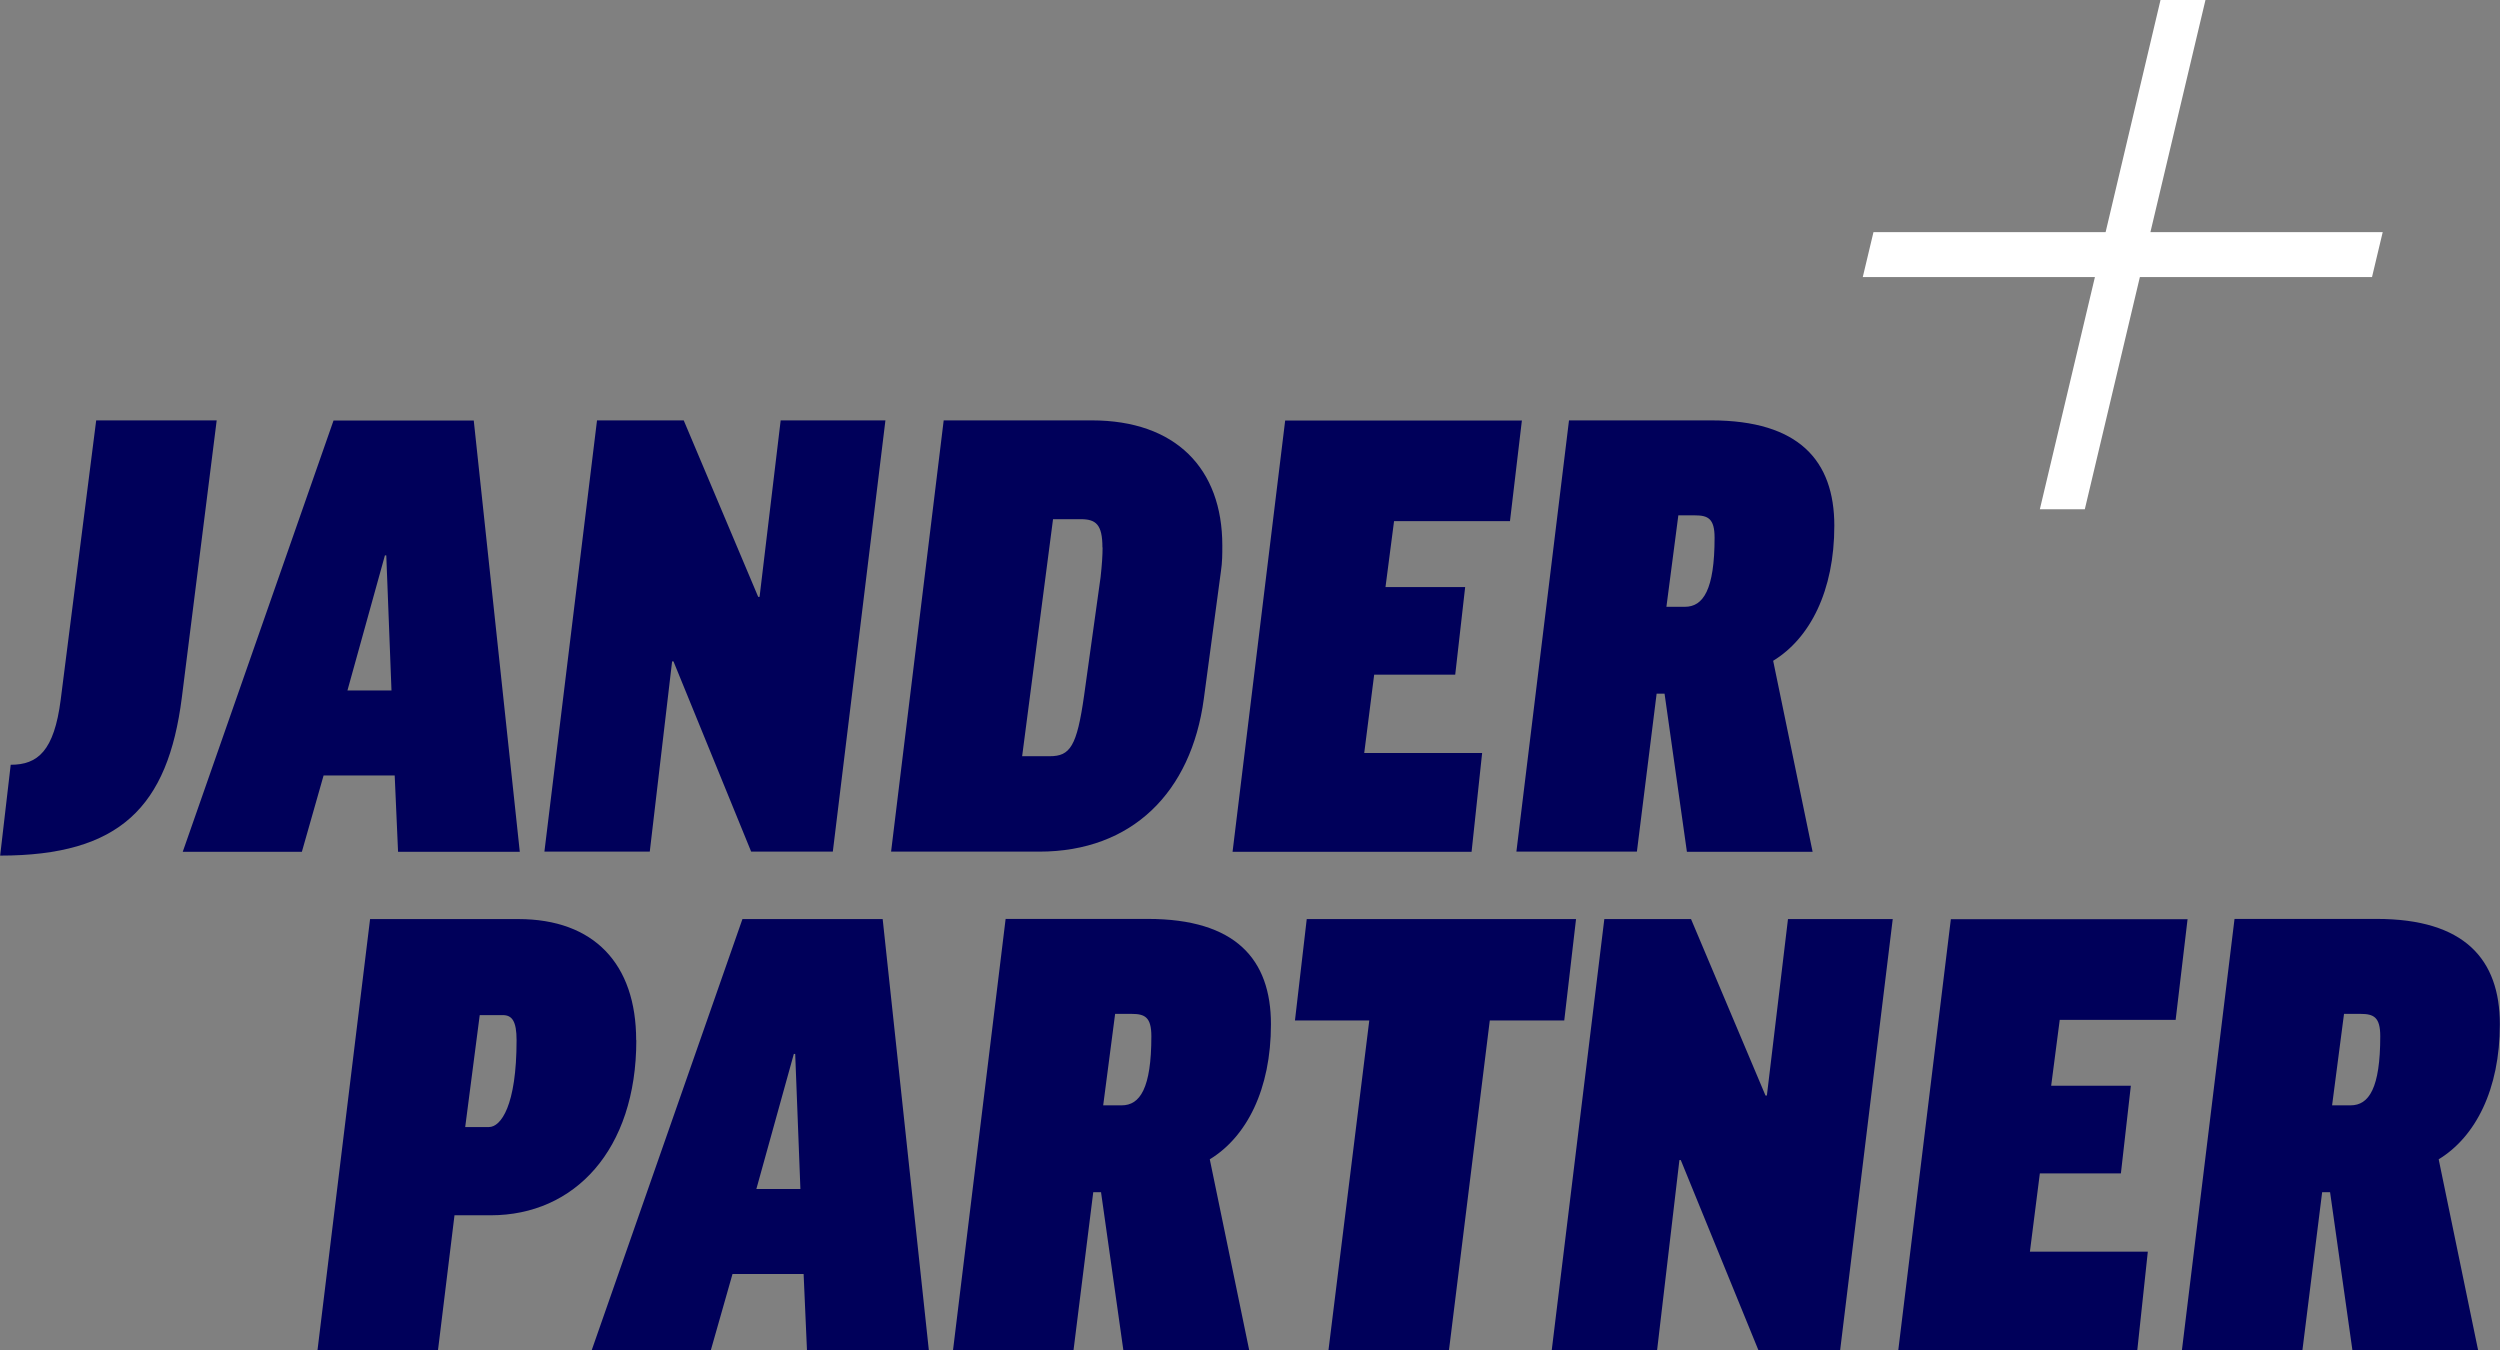 <?xml version="1.0" encoding="UTF-8"?>
<svg id="Ebene_1" xmlns="http://www.w3.org/2000/svg" version="1.1" viewBox="0 0 163.48 88.3">
  <rect x="0" y="0" width="163.48" height="88.3" fill="#808080" stroke="none"/>
  <!-- Generator: Adobe Illustrator 30.0.0, SVG Export Plug-In . SVG Version: 2.1.1 Build 123)  -->
  <defs>
    <style>
      .st0 {
        fill: #fff;
      }

      .st1 {
        fill: #00005a;
      }
    </style>
  </defs>
  <polygon class="st0" points="140.62 15.18 144.22 0 141.28 0 137.69 15.18 122.51 15.18 121.81 18.12 136.99 18.12 133.39 33.3 136.33 33.3 139.93 18.12 155.11 18.12 155.81 15.18 140.62 15.18"/>
  <g>
    <g>
      <path class="st1" d="M14.17,27.49l-2.28,18.13c-.91,7.15-4.05,10.33-11.88,10.33l.69-5.94c1.77,0,2.84-.9,3.27-4.26l2.32-18.26h7.88Z"/>
      <path class="st1" d="M19.74,55.7h-7.79l9.86-28.2h9.17l3.01,28.2h-7.96l-.22-4.99h-4.65l-1.42,4.99ZM22.71,45.15h2.89l-.34-8.83h-.09l-2.45,8.83Z"/>
      <path class="st1" d="M44.71,27.49l4.87,11.54h.09l1.38-11.54h6.85l-3.44,28.2h-5.34l-5.08-12.44h-.09l-1.46,12.44h-6.89l3.44-28.2h5.68Z"/>
      <path class="st1" d="M71.4,27.49c5.47,0,8.53,3.14,8.53,8.18,0,.56,0,1.08-.09,1.68l-1.12,8.35c-.82,6.11-4.69,9.99-10.76,9.99h-9.69l3.44-28.2h9.69ZM72.09,35.8c0-1.51-.43-1.85-1.42-1.85h-1.81l-2.02,15.5h1.81c1.33,0,1.77-.65,2.24-3.96l1.08-7.75c.09-.82.13-1.42.13-1.94Z"/>
      <path class="st1" d="M99.52,27.49l-.78,6.59h-7.58l-.56,4.31h5.21l-.65,5.73h-5.3l-.65,5.12h7.71l-.69,6.46h-15.63l3.44-28.2h15.46Z"/>
      <path class="st1" d="M108.85,45.36h-.52l-1.29,10.33h-7.88l3.44-28.2h9.3c5.73,0,8.05,2.63,8.05,6.89s-1.59,7.36-4,8.83l2.58,12.49h-8.22l-1.46-10.33ZM108.97,39.68h1.21c1.2,0,1.94-1.12,1.94-4.52,0-1.25-.43-1.46-1.29-1.46h-1.08l-.78,5.98Z"/>
    </g>
    <g>
      <path class="st1" d="M41.61,68.02c0,7.19-4.05,11.45-9.52,11.45h-2.37l-1.08,8.83h-7.88l3.44-28.2h9.69c4.95,0,7.71,2.93,7.71,7.92ZM30.42,73.7h1.55c.78,0,1.81-1.38,1.81-5.68,0-1.25-.3-1.64-.9-1.64h-1.51l-.95,7.32Z"/>
      <path class="st1" d="M46.48,88.3h-7.79l9.86-28.2h9.17l3.02,28.2h-7.97l-.22-4.99h-4.65l-1.42,4.99ZM49.45,77.75h2.89l-.34-8.83h-.09l-2.45,8.83Z"/>
      <path class="st1" d="M72.01,77.96h-.52l-1.29,10.33h-7.88l3.44-28.2h9.3c5.73,0,8.05,2.63,8.05,6.89s-1.59,7.36-4,8.83l2.58,12.49h-8.23l-1.46-10.33ZM72.14,72.28h1.21c1.2,0,1.94-1.12,1.94-4.52,0-1.25-.43-1.46-1.29-1.46h-1.08l-.78,5.98Z"/>
      <path class="st1" d="M103.06,60.1l-.77,6.63h-4.87l-2.67,21.57h-7.88l2.67-21.57h-4.86l.77-6.63h17.61Z"/>
      <path class="st1" d="M110.58,60.1l4.87,11.54h.09l1.38-11.54h6.85l-3.44,28.2h-5.34l-5.08-12.44h-.09l-1.46,12.44h-6.89l3.44-28.2h5.68Z"/>
      <path class="st1" d="M143.05,60.1l-.78,6.59h-7.58l-.56,4.31h5.21l-.65,5.73h-5.3l-.65,5.12h7.71l-.69,6.46h-15.63l3.44-28.2h15.46Z"/>
      <path class="st1" d="M152.37,77.96h-.52l-1.29,10.33h-7.88l3.44-28.2h9.3c5.73,0,8.05,2.63,8.05,6.89s-1.59,7.36-4,8.83l2.58,12.49h-8.22l-1.46-10.33ZM152.5,72.28h1.21c1.2,0,1.94-1.12,1.94-4.52,0-1.25-.43-1.46-1.29-1.46h-1.08l-.78,5.98Z"/>
    </g>
  </g>
</svg>
